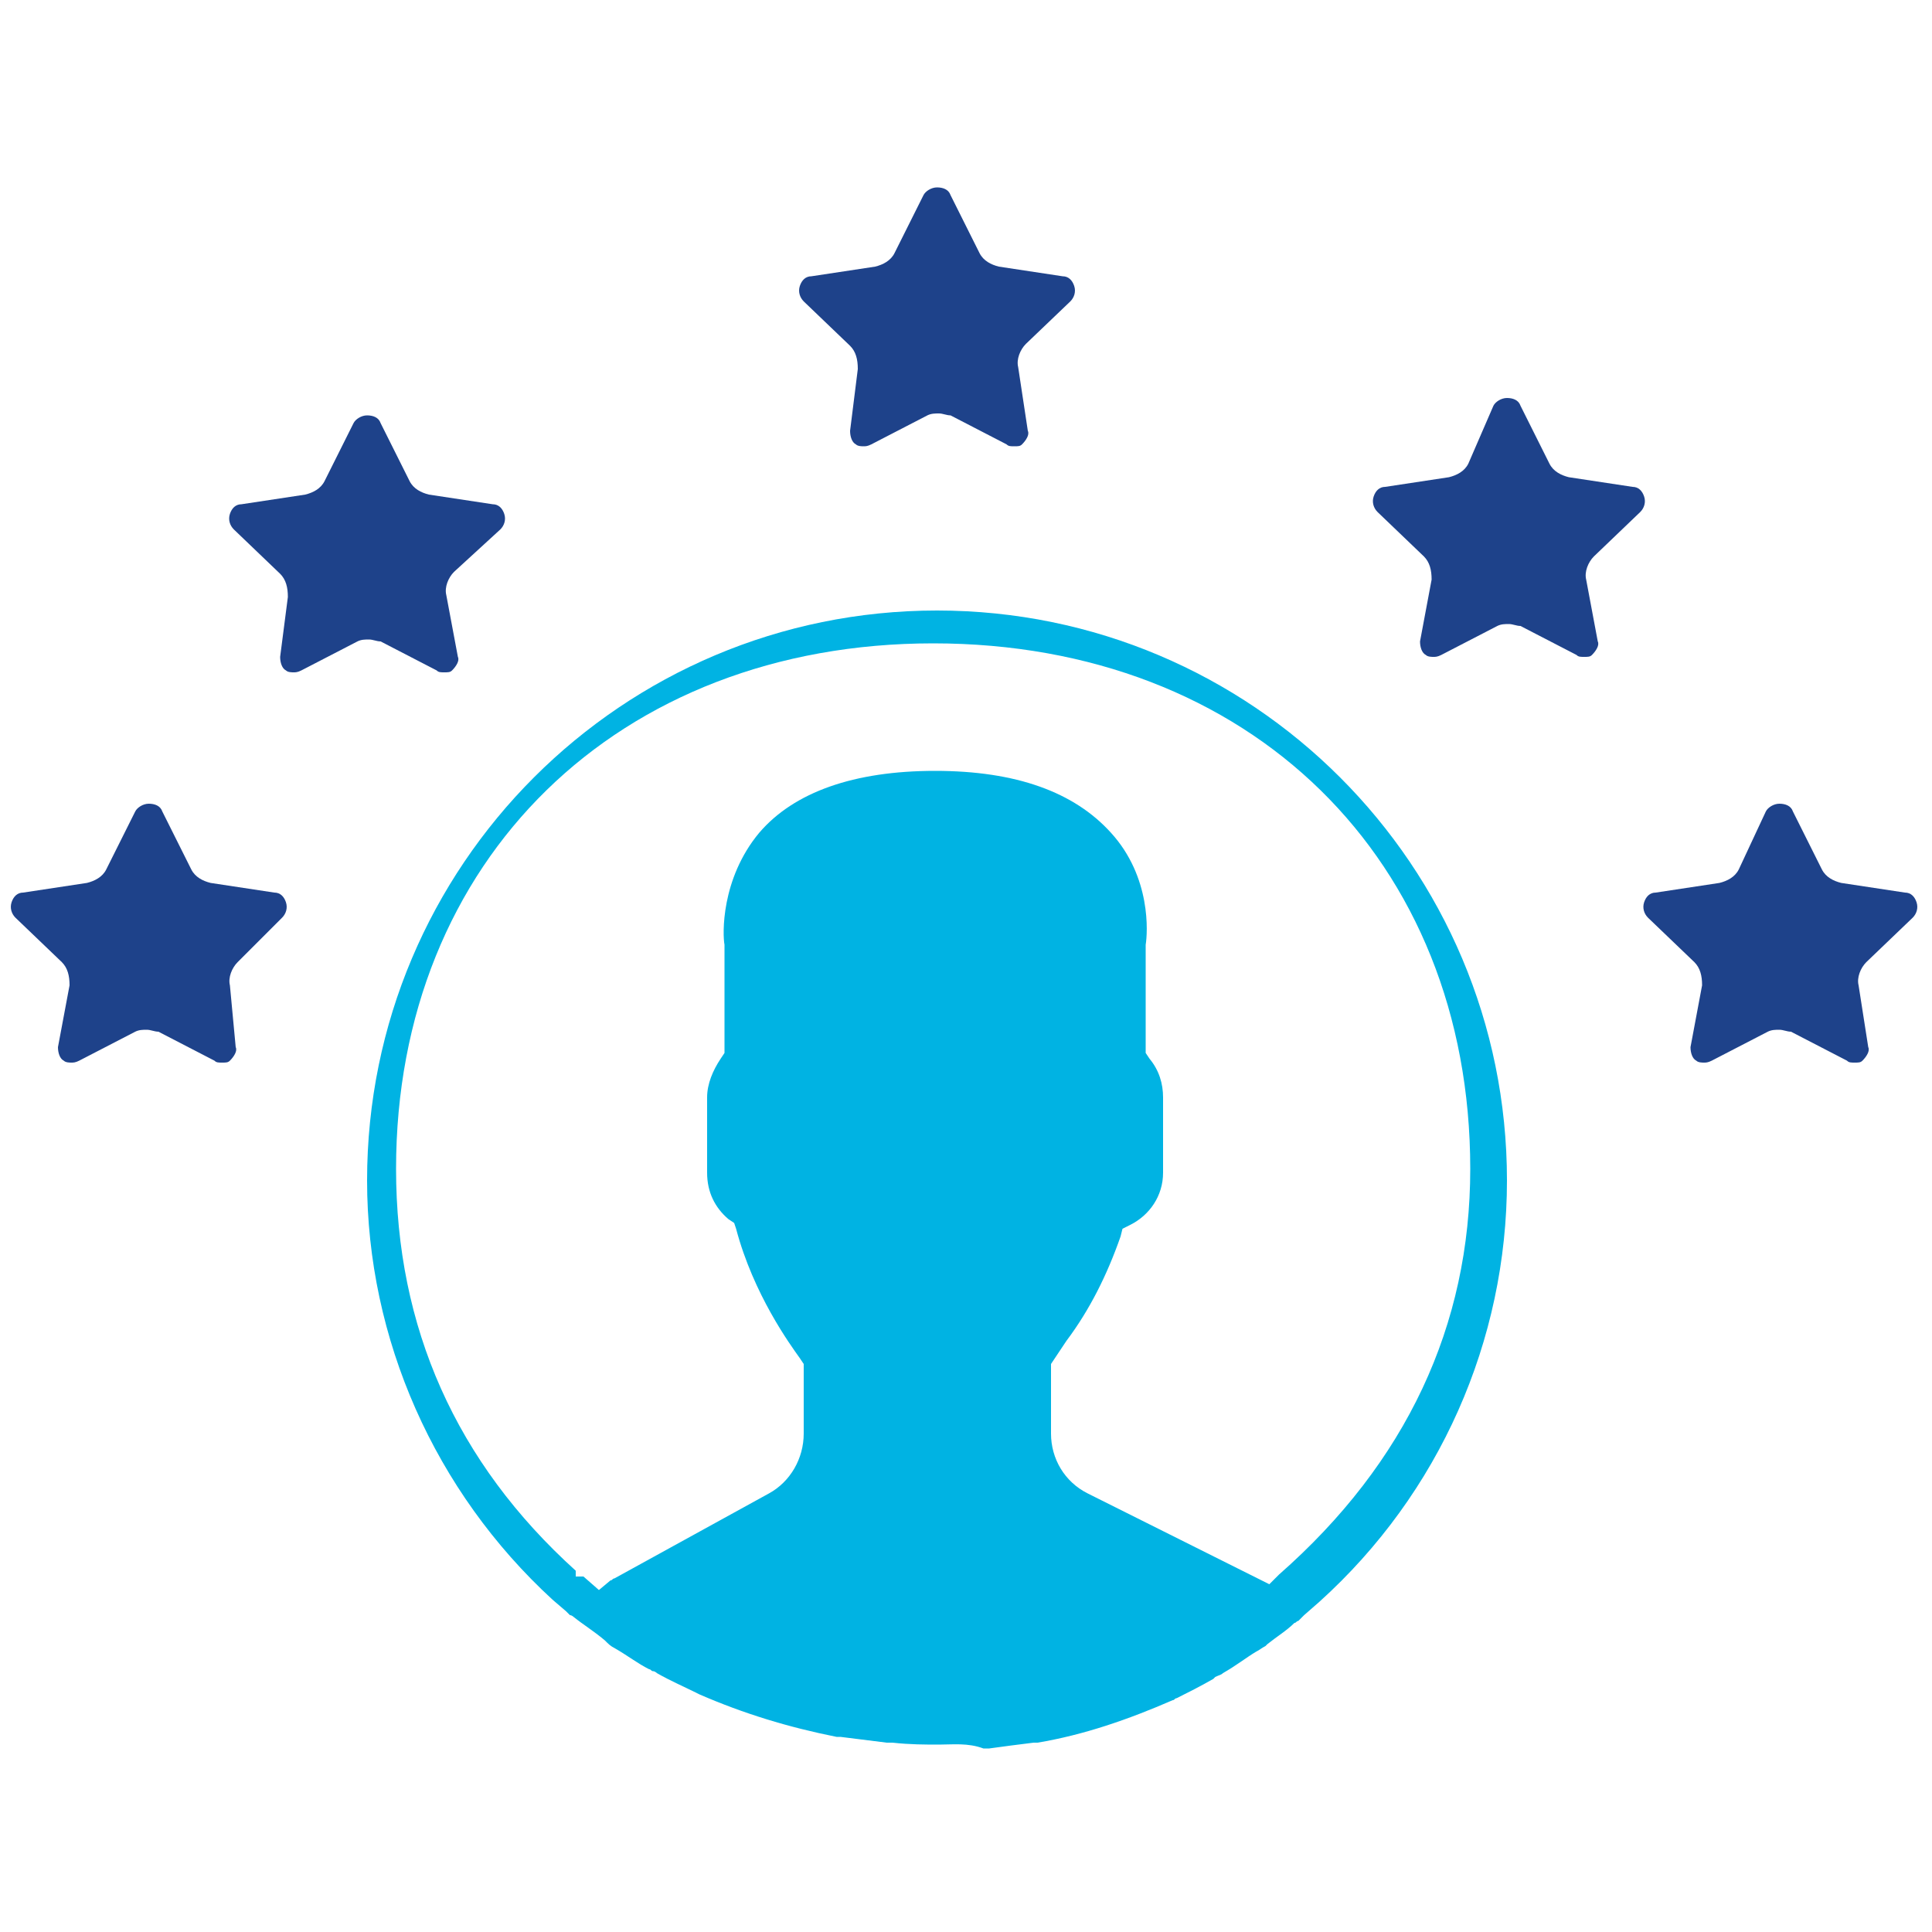 <?xml version="1.0" encoding="utf-8"?>
<!-- Generator: Adobe Illustrator 20.0.0, SVG Export Plug-In . SVG Version: 6.00 Build 0)  -->
<svg version="1.1" id="Layer_1" xmlns="http://www.w3.org/2000/svg" xmlns:xlink="http://www.w3.org/1999/xlink" x="0px" y="0px"
	 viewBox="0 0 100 100" style="enable-background:new 0 0 100 100;" xml:space="preserve">
<style type="text/css">
	.st0{fill:#00B3E3;}
	.st1{fill:#1E428A;}
</style>
<g>
	<path id="XMLID_5_" class="st0" d="M48.6,90.3c-0.7,0-1.5,0-2.4-0.1c-0.1,0-0.1,0-0.2,0c0,0-0.1,0-0.1,0c-0.8-0.1-1.6-0.2-2.4-0.3
		c0,0-0.2,0-0.2,0c-2.5-0.5-4.8-1.2-7.1-2.2c0,0-0.2-0.1-0.2-0.1c-0.6-0.3-1.3-0.6-2-1c0,0-0.1-0.1-0.2-0.1c-0.1,0-0.1-0.1-0.2-0.1
		c-0.6-0.3-1.1-0.7-1.8-1.1c-0.2-0.1-0.3-0.2-0.5-0.4c-0.6-0.5-1.1-0.8-1.6-1.2c0,0-0.1-0.1-0.2-0.1l0,0l-0.2-0.2l-0.7-0.6
		c-6.1-5.6-9.6-13.5-9.6-21.7c0-16.3,13.2-29.5,29.5-29.5c16.3,0,29.5,13.2,29.5,29.5c0,8.3-3.5,16.2-9.7,21.8l-0.8,0.7l-0.2,0.2
		c0,0-0.1,0.1-0.1,0.1c-0.1,0-0.1,0.1-0.2,0.1c-0.4,0.4-0.9,0.7-1.4,1.1l-0.1,0.1c-0.2,0.1-0.3,0.2-0.5,0.3c-0.5,0.3-1,0.7-1.7,1.1
		c-0.1,0.1-0.2,0.1-0.4,0.2l-0.1,0.1c-0.7,0.4-1.3,0.7-1.9,1c-0.1,0-0.1,0.1-0.2,0.1c-2.3,1-4.6,1.8-7,2.2c0,0-0.1,0-0.1,0l-0.1,0
		c-0.8,0.1-1.6,0.2-2.3,0.3c-0.1,0-0.2,0-0.3,0C50.1,90.2,49.3,90.3,48.6,90.3z M31,82.3l0.6-0.5c0.1,0,0.1-0.1,0.2-0.1l8-4.4
		c1.1-0.6,1.8-1.8,1.8-3.1v-3.6l-0.2-0.3c-0.5-0.7-2.4-3.3-3.3-6.7l-0.1-0.3l-0.3-0.2c-0.7-0.6-1.1-1.4-1.1-2.4v-3.9
		c0-0.7,0.3-1.4,0.7-2l0.2-0.3v-5.6l0,0c-0.1-0.5-0.2-3.4,1.8-5.8c1.8-2.1,4.9-3.2,9.1-3.2s7.2,1.1,9.1,3.2c2.1,2.3,1.9,5.2,1.8,5.8
		l0,0v5.6l0.2,0.3c0.5,0.6,0.7,1.3,0.7,2v3.9c0,1.2-0.7,2.2-1.7,2.7l-0.4,0.2l-0.1,0.4c-0.7,2-1.6,3.8-2.8,5.4
		c-0.2,0.3-0.4,0.6-0.6,0.9l-0.2,0.3v3.6c0,1.3,0.7,2.5,1.9,3.1l9.4,4.7l0.5-0.5c6.6-5.8,9.9-12.9,9.9-21c0-16-11.4-27.2-27.8-27.2
		c-16.3,0-27.8,11.2-27.8,27.2c0,8.2,3.1,15.2,9.3,20.8v0.3l0.4,0L31,82.3z"/>
	<path id="XMLID_4_" class="st1" d="M14.6,47.5c0.2-0.2,0.3-0.5,0.2-0.8c-0.1-0.3-0.3-0.5-0.6-0.5l-3.3-0.5c-0.4-0.1-0.8-0.3-1-0.7
		l-1.5-3c-0.1-0.3-0.4-0.4-0.7-0.4c-0.3,0-0.6,0.2-0.7,0.4l-1.5,3c-0.2,0.4-0.6,0.6-1,0.7l-3.3,0.5c-0.3,0-0.5,0.2-0.6,0.5
		c-0.1,0.3,0,0.6,0.2,0.8l2.4,2.3c0.3,0.3,0.4,0.7,0.4,1.2l-0.6,3.2c0,0.3,0.1,0.6,0.3,0.7c0.1,0.1,0.3,0.1,0.4,0.1
		c0.1,0,0.2,0,0.4-0.1l2.9-1.5c0.2-0.1,0.4-0.1,0.6-0.1c0.2,0,0.4,0.1,0.6,0.1l2.9,1.5c0.1,0.1,0.2,0.1,0.4,0.1c0.2,0,0.3,0,0.4-0.1
		c0.2-0.2,0.4-0.5,0.3-0.7L11.9,51c-0.1-0.4,0.1-0.9,0.4-1.2L14.6,47.5z M14.6,47.5"/>
	<path id="XMLID_8_" class="st1" d="M25.9,27.4c0.2-0.2,0.3-0.5,0.2-0.8c-0.1-0.3-0.3-0.5-0.6-0.5l-3.3-0.5c-0.4-0.1-0.8-0.3-1-0.7
		l-1.5-3c-0.1-0.3-0.4-0.4-0.7-0.4c-0.3,0-0.6,0.2-0.7,0.4l-1.5,3c-0.2,0.4-0.6,0.6-1,0.7l-3.3,0.5c-0.3,0-0.5,0.2-0.6,0.5
		c-0.1,0.3,0,0.6,0.2,0.8l2.4,2.3c0.3,0.3,0.4,0.7,0.4,1.2L14.5,34c0,0.3,0.1,0.6,0.3,0.7c0.1,0.1,0.3,0.1,0.4,0.1
		c0.1,0,0.2,0,0.4-0.1l2.9-1.5c0.2-0.1,0.4-0.1,0.6-0.1c0.2,0,0.4,0.1,0.6,0.1l2.9,1.5c0.1,0.1,0.2,0.1,0.4,0.1c0.2,0,0.3,0,0.4-0.1
		c0.2-0.2,0.4-0.5,0.3-0.7l-0.6-3.2c-0.1-0.4,0.1-0.9,0.4-1.2L25.9,27.4z M25.9,27.4"/>
	<path id="XMLID_11_" class="st1" d="M55.4,15.6c0.2-0.2,0.3-0.5,0.2-0.8c-0.1-0.3-0.3-0.5-0.6-0.5l-3.3-0.5c-0.4-0.1-0.8-0.3-1-0.7
		l-1.5-3c-0.1-0.3-0.4-0.4-0.7-0.4c-0.3,0-0.6,0.2-0.7,0.4l-1.5,3c-0.2,0.4-0.6,0.6-1,0.7l-3.3,0.5c-0.3,0-0.5,0.2-0.6,0.5
		c-0.1,0.3,0,0.6,0.2,0.8l2.4,2.3c0.3,0.3,0.4,0.7,0.4,1.2L44,22.3c0,0.3,0.1,0.6,0.3,0.7c0.1,0.1,0.3,0.1,0.4,0.1
		c0.1,0,0.2,0,0.4-0.1l2.9-1.5c0.2-0.1,0.4-0.1,0.6-0.1c0.2,0,0.4,0.1,0.6,0.1l2.9,1.5c0.1,0.1,0.2,0.1,0.4,0.1c0.2,0,0.3,0,0.4-0.1
		c0.2-0.2,0.4-0.5,0.3-0.7L52.7,19c-0.1-0.4,0.1-0.9,0.4-1.2L55.4,15.6z M55.4,15.6"/>
	<path id="XMLID_14_" class="st1" d="M84.9,26.5c0.2-0.2,0.3-0.5,0.2-0.8c-0.1-0.3-0.3-0.5-0.6-0.5l-3.3-0.5c-0.4-0.1-0.8-0.3-1-0.7
		l-1.5-3c-0.1-0.3-0.4-0.4-0.7-0.4c-0.3,0-0.6,0.2-0.7,0.4L76,24c-0.2,0.4-0.6,0.6-1,0.7l-3.3,0.5c-0.3,0-0.5,0.2-0.6,0.5
		c-0.1,0.3,0,0.6,0.2,0.8l2.4,2.3c0.3,0.3,0.4,0.7,0.4,1.2l-0.6,3.2c0,0.3,0.1,0.6,0.3,0.7c0.1,0.1,0.3,0.1,0.4,0.1
		c0.1,0,0.2,0,0.4-0.1l2.9-1.5c0.2-0.1,0.4-0.1,0.6-0.1c0.2,0,0.4,0.1,0.6,0.1l2.9,1.5c0.1,0.1,0.2,0.1,0.4,0.1c0.2,0,0.3,0,0.4-0.1
		c0.2-0.2,0.4-0.5,0.3-0.7l-0.6-3.2c-0.1-0.4,0.1-0.9,0.4-1.2L84.9,26.5z M84.9,26.5"/>
	<path id="XMLID_17_" class="st1" d="M99,47.5c0.2-0.2,0.3-0.5,0.2-0.8c-0.1-0.3-0.3-0.5-0.6-0.5l-3.3-0.5c-0.4-0.1-0.8-0.3-1-0.7
		l-1.5-3c-0.1-0.3-0.4-0.4-0.7-0.4c-0.3,0-0.6,0.2-0.7,0.4L90,45c-0.2,0.4-0.6,0.6-1,0.7l-3.3,0.5c-0.3,0-0.5,0.2-0.6,0.5
		c-0.1,0.3,0,0.6,0.2,0.8l2.4,2.3c0.3,0.3,0.4,0.7,0.4,1.2l-0.6,3.2c0,0.3,0.1,0.6,0.3,0.7c0.1,0.1,0.3,0.1,0.4,0.1
		c0.1,0,0.2,0,0.4-0.1l2.9-1.5c0.2-0.1,0.4-0.1,0.6-0.1c0.2,0,0.4,0.1,0.6,0.1l2.9,1.5c0.1,0.1,0.2,0.1,0.4,0.1c0.2,0,0.3,0,0.4-0.1
		c0.2-0.2,0.4-0.5,0.3-0.7L96.2,51c-0.1-0.4,0.1-0.9,0.4-1.2L99,47.5z M99,47.5"/>
</g>
</svg>
